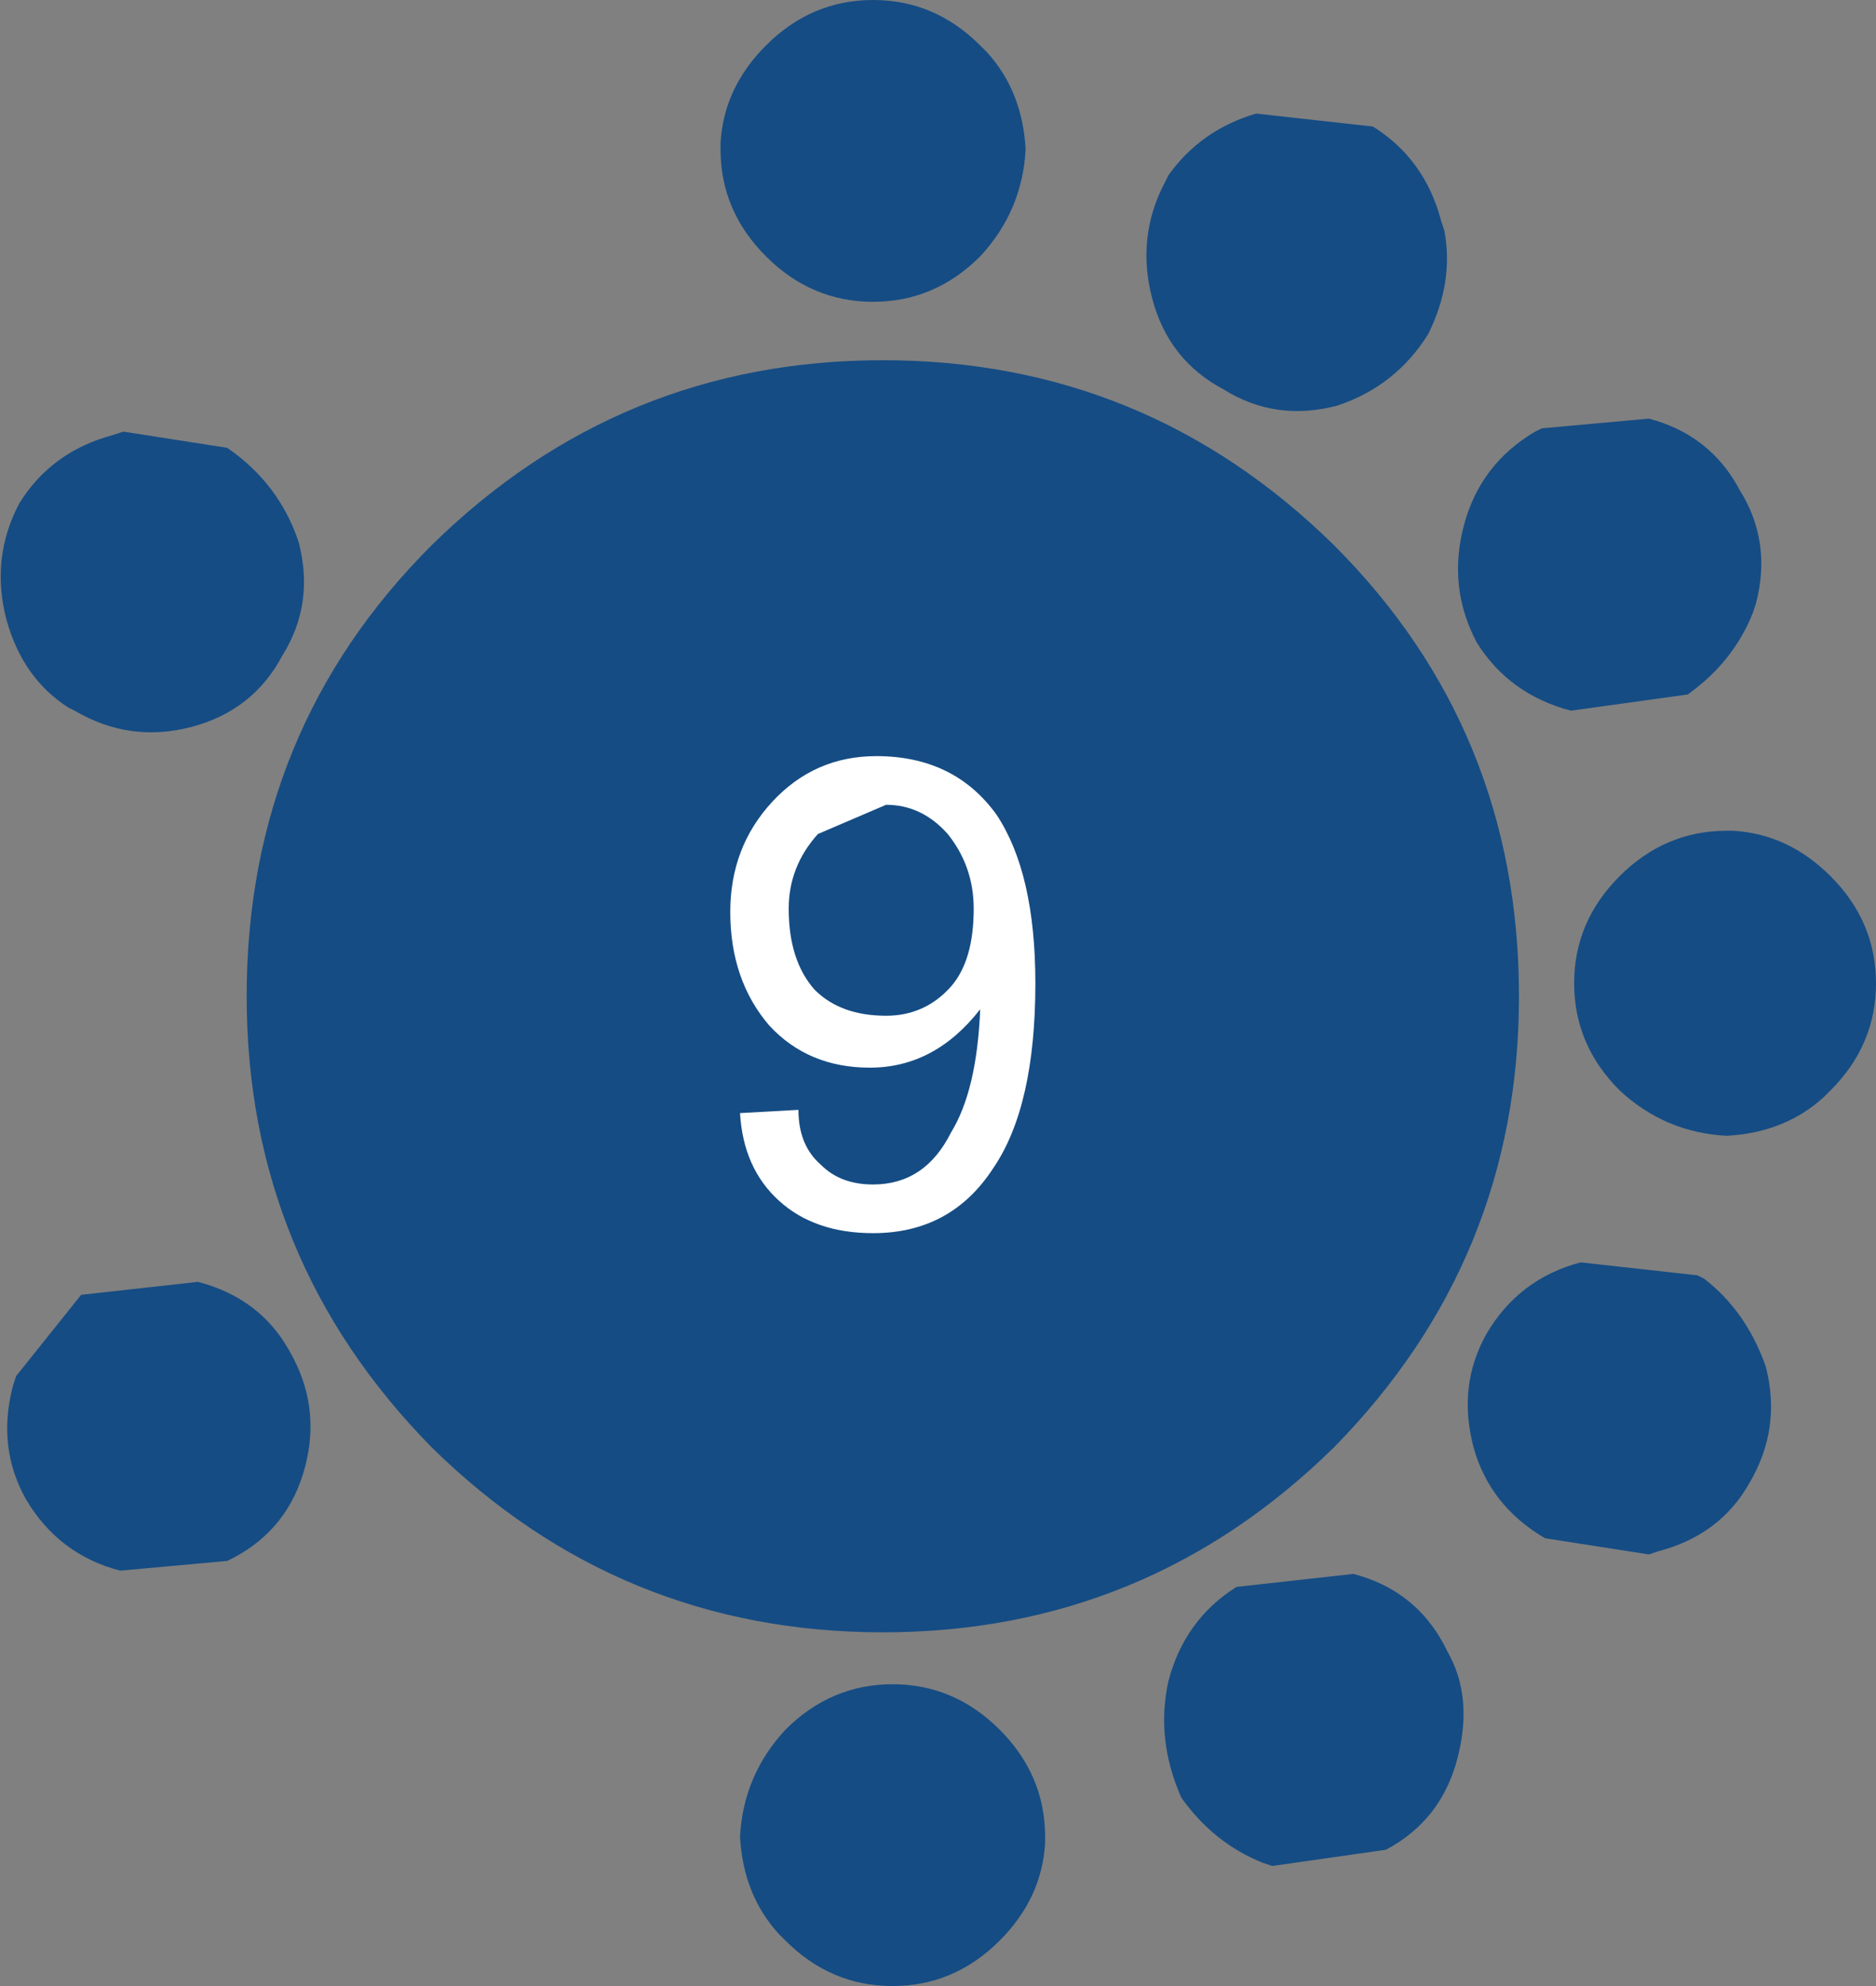 <?xml version="1.0" encoding="UTF-8" standalone="no"?>
<svg xmlns:xlink="http://www.w3.org/1999/xlink" height="30.6px" width="28.9px" xmlns="http://www.w3.org/2000/svg">
  <rect width="100%" height="100%" fill="#808080" stroke="none"/>
  <g transform="matrix(1.0, 0.0, 0.0, 1.0, 15.15, 21.0)">
    <path d="M8.25 -5.65 Q8.25 -1.6 5.4 1.3 2.5 4.15 -1.55 4.15 -5.6 4.15 -8.5 1.3 -11.35 -1.6 -11.35 -5.65 -11.35 -9.75 -8.5 -12.6 -5.6 -15.45 -1.55 -15.45 2.5 -15.45 5.4 -12.6 8.25 -9.75 8.25 -5.65" fill="#154c84" fill-rule="evenodd" stroke="none"/>
    <path d="M0.65 -18.7 Q0.6 -17.75 -0.05 -17.05 -0.75 -16.35 -1.7 -16.35 -2.65 -16.35 -3.35 -17.05 -4.05 -17.75 -4.05 -18.7 L-4.05 -18.8 Q-4.0 -19.65 -3.35 -20.3 -2.65 -21.0 -1.7 -21.0 -0.75 -21.0 -0.05 -20.3 L0.05 -20.2 Q0.6 -19.6 0.65 -18.7" fill="#154c84" fill-rule="evenodd" stroke="none"/>
    <path d="M6.85 -15.85 Q6.35 -15.05 5.45 -14.75 4.5 -14.5 3.7 -15.0 2.85 -15.45 2.6 -16.4 2.35 -17.35 2.8 -18.2 L2.85 -18.3 Q3.35 -19.0 4.2 -19.25 L6.0 -19.05 Q6.8 -18.55 7.05 -17.6 L7.1 -17.45 Q7.25 -16.65 6.85 -15.85" fill="#154c84" fill-rule="evenodd" stroke="none"/>
    <path d="M10.85 -10.3 L9.05 -10.05 Q8.1 -10.3 7.6 -11.1 7.15 -11.95 7.4 -12.9 7.65 -13.85 8.5 -14.35 L8.6 -14.4 10.25 -14.55 Q11.2 -14.3 11.65 -13.45 12.15 -12.65 11.9 -11.7 L11.85 -11.55 Q11.55 -10.8 10.85 -10.3" fill="#154c84" fill-rule="evenodd" stroke="none"/>
    <path d="M11.45 -3.5 Q10.5 -3.55 9.8 -4.2 9.1 -4.9 9.1 -5.85 9.1 -6.8 9.8 -7.5 10.5 -8.2 11.45 -8.2 L11.55 -8.2 Q12.4 -8.15 13.05 -7.5 13.75 -6.8 13.75 -5.85 13.75 -4.9 13.05 -4.2 L12.95 -4.1 Q12.35 -3.55 11.45 -3.5" fill="#154c84" fill-rule="evenodd" stroke="none"/>
    <path d="M8.65 2.7 Q7.8 2.2 7.55 1.3 7.3 0.35 7.75 -0.45 8.25 -1.3 9.2 -1.55 L11.0 -1.35 11.1 -1.3 Q11.75 -0.8 12.05 0.05 12.3 1.0 11.8 1.85 11.35 2.65 10.4 2.9 L10.25 2.95 8.65 2.7" fill="#154c84" fill-rule="evenodd" stroke="none"/>
    <path d="M3.05 6.7 Q2.65 5.8 2.85 4.9 3.1 3.95 3.9 3.45 L5.7 3.25 Q6.65 3.5 7.1 4.35 L7.15 4.45 Q7.55 5.15 7.3 6.1 7.05 7.05 6.2 7.5 L4.45 7.75 4.3 7.7 Q3.55 7.4 3.05 6.7" fill="#154c84" fill-rule="evenodd" stroke="none"/>
    <path d="M-3.75 7.3 Q-3.7 6.35 -3.05 5.65 -2.35 4.95 -1.4 4.95 -0.45 4.95 0.25 5.65 0.95 6.35 0.95 7.3 L0.95 7.4 Q0.9 8.25 0.25 8.9 -0.45 9.6 -1.4 9.6 -2.35 9.6 -3.05 8.9 L-3.15 8.8 Q-3.7 8.2 -3.75 7.3" fill="#154c84" fill-rule="evenodd" stroke="none"/>
    <path d="M-13.9 -1.05 L-12.1 -1.25 Q-11.15 -1.0 -10.7 -0.2 -10.2 0.65 -10.45 1.6 -10.7 2.55 -11.55 3.0 L-11.65 3.05 -13.3 3.2 Q-14.25 2.95 -14.75 2.1 -15.2 1.3 -14.95 0.35 L-14.9 0.2 -13.9 -1.05" fill="#154c84" fill-rule="evenodd" stroke="none"/>
    <path d="M-11.65 -14.1 Q-10.85 -13.55 -10.55 -12.65 -10.3 -11.7 -10.8 -10.9 -11.25 -10.05 -12.2 -9.8 -13.15 -9.55 -14.0 -10.05 L-14.1 -10.1 Q-14.8 -10.55 -15.05 -11.45 -15.3 -12.4 -14.85 -13.25 -14.35 -14.05 -13.4 -14.3 L-13.25 -14.35 -11.65 -14.1" fill="#154c84" fill-rule="evenodd" stroke="none"/>
    <path d="M-3.0 -7.0 Q-3.0 -6.2 -2.6 -5.75 -2.2 -5.35 -1.5 -5.35 -0.9 -5.35 -0.5 -5.8 -0.15 -6.2 -0.15 -7.0 -0.15 -7.65 -0.55 -8.15 -0.95 -8.6 -1.5 -8.6 L-2.55 -8.15 Q-3.0 -7.65 -3.0 -7.0 M0.8 -5.85 Q0.8 -3.95 0.15 -3.0 -0.5 -2.0 -1.7 -2.0 -2.6 -2.0 -3.15 -2.5 -3.7 -3.0 -3.75 -3.85 L-2.85 -3.9 Q-2.85 -3.35 -2.5 -3.05 -2.2 -2.75 -1.7 -2.75 -0.9 -2.75 -0.5 -3.55 -0.1 -4.2 -0.05 -5.45 -0.75 -4.55 -1.75 -4.55 -2.7 -4.55 -3.3 -5.2 -3.9 -5.9 -3.9 -6.95 -3.9 -7.95 -3.25 -8.65 -2.6 -9.35 -1.65 -9.35 -0.45 -9.35 0.2 -8.45 0.8 -7.55 0.8 -5.85" fill="#ffffff" fill-rule="evenodd" stroke="none"/>
  </g>
</svg>
